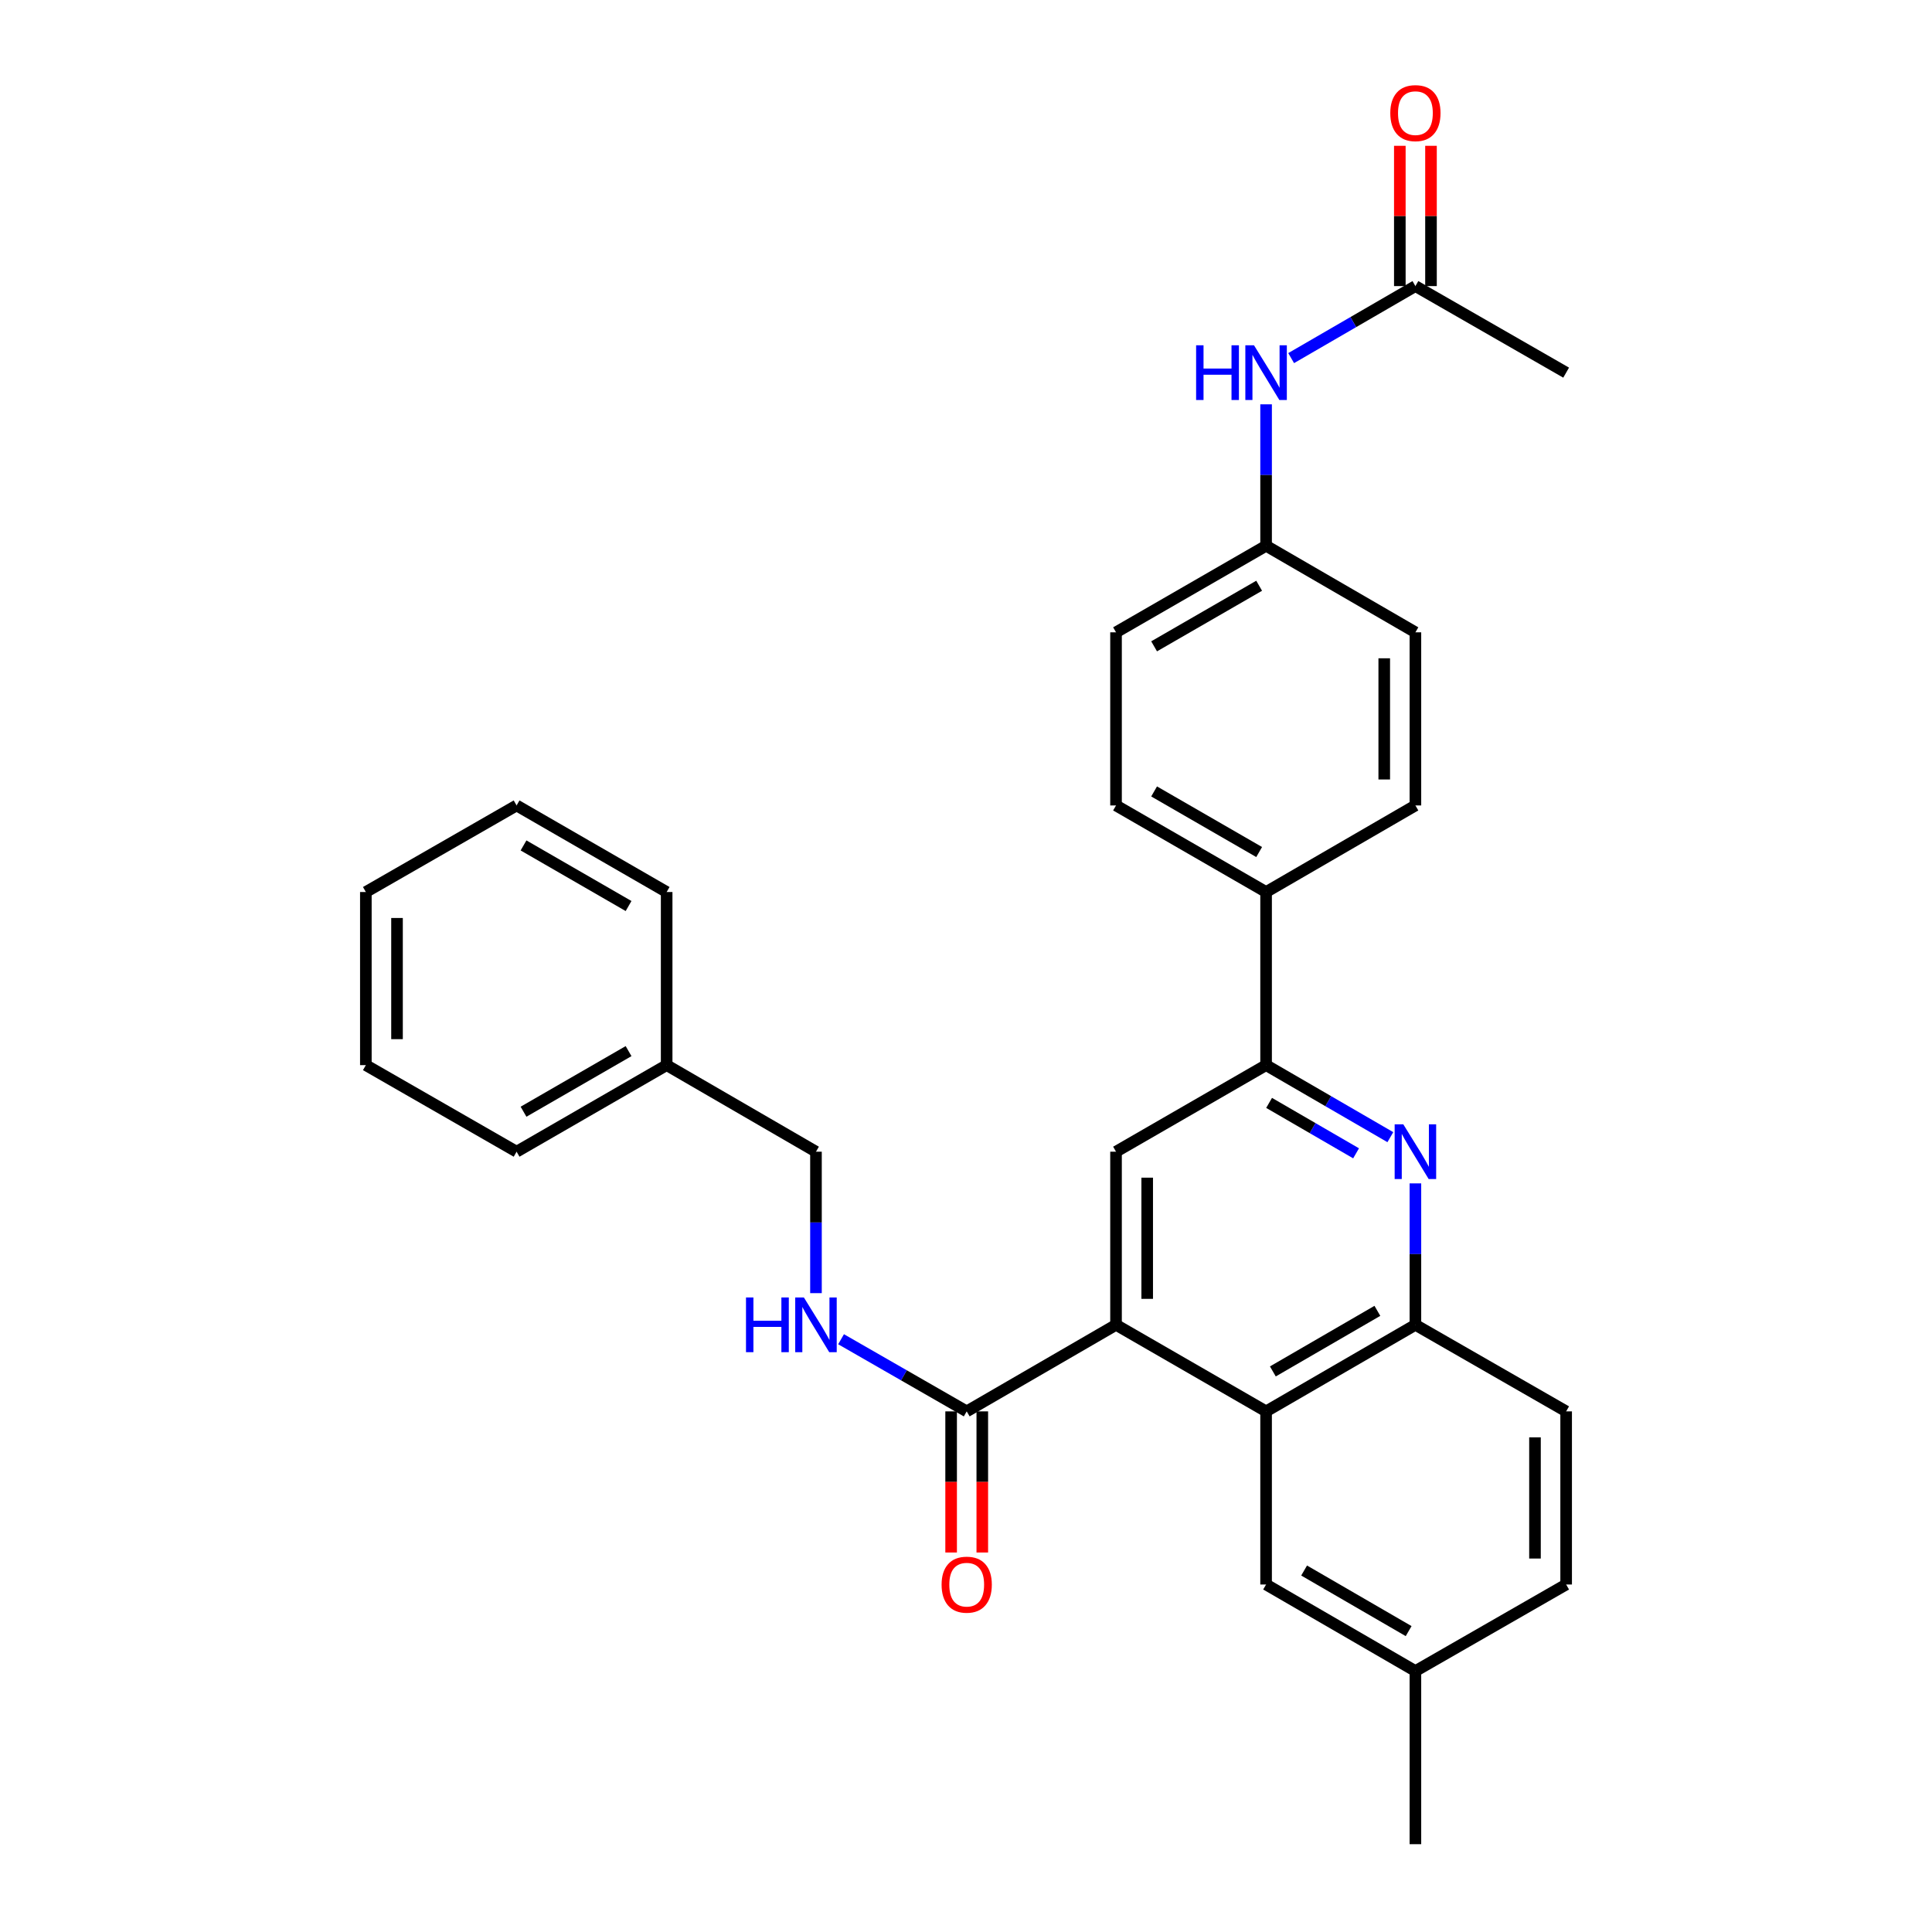 <?xml version='1.0' encoding='iso-8859-1'?>
<svg version='1.1' baseProfile='full'
              xmlns='http://www.w3.org/2000/svg'
                      xmlns:rdkit='http://www.rdkit.org/xml'
                      xmlns:xlink='http://www.w3.org/1999/xlink'
                  xml:space='preserve'
width='1000px' height='1000px' viewBox='0 0 1000 1000'>
<!-- END OF HEADER -->
<rect style='opacity:1.0;fill:#FFFFFF;stroke:none' width='1000' height='1000' x='0' y='0'> </rect>
<path class='bond-1' d='M 577.654,685.726 L 655.326,730.527' style='fill:none;fill-rule:evenodd;stroke:#000000;stroke-width:6px;stroke-linecap:butt;stroke-linejoin:miter;stroke-opacity:1' />
<path class='bond-3' d='M 577.654,685.726 L 577.654,596.117' style='fill:none;fill-rule:evenodd;stroke:#000000;stroke-width:6px;stroke-linecap:butt;stroke-linejoin:miter;stroke-opacity:1' />
<path class='bond-3' d='M 593.786,672.285 L 593.786,609.559' style='fill:none;fill-rule:evenodd;stroke:#000000;stroke-width:6px;stroke-linecap:butt;stroke-linejoin:miter;stroke-opacity:1' />
<path class='bond-4' d='M 577.654,685.726 L 500.367,730.527' style='fill:none;fill-rule:evenodd;stroke:#000000;stroke-width:6px;stroke-linecap:butt;stroke-linejoin:miter;stroke-opacity:1' />
<path class='bond-0' d='M 719.64,588.595 L 687.483,569.952' style='fill:none;fill-rule:evenodd;stroke:#0000FF;stroke-width:6px;stroke-linecap:butt;stroke-linejoin:miter;stroke-opacity:1' />
<path class='bond-0' d='M 687.483,569.952 L 655.326,551.308' style='fill:none;fill-rule:evenodd;stroke:#000000;stroke-width:6px;stroke-linecap:butt;stroke-linejoin:miter;stroke-opacity:1' />
<path class='bond-0' d='M 701.902,596.958 L 679.392,583.907' style='fill:none;fill-rule:evenodd;stroke:#0000FF;stroke-width:6px;stroke-linecap:butt;stroke-linejoin:miter;stroke-opacity:1' />
<path class='bond-0' d='M 679.392,583.907 L 656.882,570.856' style='fill:none;fill-rule:evenodd;stroke:#000000;stroke-width:6px;stroke-linecap:butt;stroke-linejoin:miter;stroke-opacity:1' />
<path class='bond-30' d='M 732.613,612.517 L 732.613,649.122' style='fill:none;fill-rule:evenodd;stroke:#0000FF;stroke-width:6px;stroke-linecap:butt;stroke-linejoin:miter;stroke-opacity:1' />
<path class='bond-30' d='M 732.613,649.122 L 732.613,685.726' style='fill:none;fill-rule:evenodd;stroke:#000000;stroke-width:6px;stroke-linecap:butt;stroke-linejoin:miter;stroke-opacity:1' />
<path class='bond-5' d='M 655.326,730.527 L 732.613,685.726' style='fill:none;fill-rule:evenodd;stroke:#000000;stroke-width:6px;stroke-linecap:butt;stroke-linejoin:miter;stroke-opacity:1' />
<path class='bond-5' d='M 658.83,709.85 L 712.93,678.49' style='fill:none;fill-rule:evenodd;stroke:#000000;stroke-width:6px;stroke-linecap:butt;stroke-linejoin:miter;stroke-opacity:1' />
<path class='bond-10' d='M 655.326,730.527 L 655.326,820.136' style='fill:none;fill-rule:evenodd;stroke:#000000;stroke-width:6px;stroke-linecap:butt;stroke-linejoin:miter;stroke-opacity:1' />
<path class='bond-2' d='M 655.326,551.308 L 577.654,596.117' style='fill:none;fill-rule:evenodd;stroke:#000000;stroke-width:6px;stroke-linecap:butt;stroke-linejoin:miter;stroke-opacity:1' />
<path class='bond-8' d='M 655.326,551.308 L 655.326,461.708' style='fill:none;fill-rule:evenodd;stroke:#000000;stroke-width:6px;stroke-linecap:butt;stroke-linejoin:miter;stroke-opacity:1' />
<path class='bond-6' d='M 500.367,730.527 L 467.851,711.856' style='fill:none;fill-rule:evenodd;stroke:#000000;stroke-width:6px;stroke-linecap:butt;stroke-linejoin:miter;stroke-opacity:1' />
<path class='bond-6' d='M 467.851,711.856 L 435.335,693.185' style='fill:none;fill-rule:evenodd;stroke:#0000FF;stroke-width:6px;stroke-linecap:butt;stroke-linejoin:miter;stroke-opacity:1' />
<path class='bond-11' d='M 492.302,730.527 L 492.302,767.051' style='fill:none;fill-rule:evenodd;stroke:#000000;stroke-width:6px;stroke-linecap:butt;stroke-linejoin:miter;stroke-opacity:1' />
<path class='bond-11' d='M 492.302,767.051 L 492.302,803.576' style='fill:none;fill-rule:evenodd;stroke:#FF0000;stroke-width:6px;stroke-linecap:butt;stroke-linejoin:miter;stroke-opacity:1' />
<path class='bond-11' d='M 508.433,730.527 L 508.433,767.051' style='fill:none;fill-rule:evenodd;stroke:#000000;stroke-width:6px;stroke-linecap:butt;stroke-linejoin:miter;stroke-opacity:1' />
<path class='bond-11' d='M 508.433,767.051 L 508.433,803.576' style='fill:none;fill-rule:evenodd;stroke:#FF0000;stroke-width:6px;stroke-linecap:butt;stroke-linejoin:miter;stroke-opacity:1' />
<path class='bond-12' d='M 732.613,685.726 L 810.635,730.527' style='fill:none;fill-rule:evenodd;stroke:#000000;stroke-width:6px;stroke-linecap:butt;stroke-linejoin:miter;stroke-opacity:1' />
<path class='bond-17' d='M 422.346,669.326 L 422.346,632.722' style='fill:none;fill-rule:evenodd;stroke:#0000FF;stroke-width:6px;stroke-linecap:butt;stroke-linejoin:miter;stroke-opacity:1' />
<path class='bond-17' d='M 422.346,632.722 L 422.346,596.117' style='fill:none;fill-rule:evenodd;stroke:#000000;stroke-width:6px;stroke-linecap:butt;stroke-linejoin:miter;stroke-opacity:1' />
<path class='bond-7' d='M 732.613,148.079 L 700.456,166.719' style='fill:none;fill-rule:evenodd;stroke:#000000;stroke-width:6px;stroke-linecap:butt;stroke-linejoin:miter;stroke-opacity:1' />
<path class='bond-7' d='M 700.456,166.719 L 668.3,185.359' style='fill:none;fill-rule:evenodd;stroke:#0000FF;stroke-width:6px;stroke-linecap:butt;stroke-linejoin:miter;stroke-opacity:1' />
<path class='bond-13' d='M 740.679,148.079 L 740.679,111.775' style='fill:none;fill-rule:evenodd;stroke:#000000;stroke-width:6px;stroke-linecap:butt;stroke-linejoin:miter;stroke-opacity:1' />
<path class='bond-13' d='M 740.679,111.775 L 740.679,75.47' style='fill:none;fill-rule:evenodd;stroke:#FF0000;stroke-width:6px;stroke-linecap:butt;stroke-linejoin:miter;stroke-opacity:1' />
<path class='bond-13' d='M 724.548,148.079 L 724.548,111.775' style='fill:none;fill-rule:evenodd;stroke:#000000;stroke-width:6px;stroke-linecap:butt;stroke-linejoin:miter;stroke-opacity:1' />
<path class='bond-13' d='M 724.548,111.775 L 724.548,75.47' style='fill:none;fill-rule:evenodd;stroke:#FF0000;stroke-width:6px;stroke-linecap:butt;stroke-linejoin:miter;stroke-opacity:1' />
<path class='bond-23' d='M 732.613,148.079 L 810.635,192.88' style='fill:none;fill-rule:evenodd;stroke:#000000;stroke-width:6px;stroke-linecap:butt;stroke-linejoin:miter;stroke-opacity:1' />
<path class='bond-14' d='M 655.326,461.708 L 577.654,416.898' style='fill:none;fill-rule:evenodd;stroke:#000000;stroke-width:6px;stroke-linecap:butt;stroke-linejoin:miter;stroke-opacity:1' />
<path class='bond-14' d='M 651.737,441.013 L 597.366,409.647' style='fill:none;fill-rule:evenodd;stroke:#000000;stroke-width:6px;stroke-linecap:butt;stroke-linejoin:miter;stroke-opacity:1' />
<path class='bond-15' d='M 655.326,461.708 L 732.613,416.898' style='fill:none;fill-rule:evenodd;stroke:#000000;stroke-width:6px;stroke-linecap:butt;stroke-linejoin:miter;stroke-opacity:1' />
<path class='bond-9' d='M 655.326,209.28 L 655.326,245.884' style='fill:none;fill-rule:evenodd;stroke:#0000FF;stroke-width:6px;stroke-linecap:butt;stroke-linejoin:miter;stroke-opacity:1' />
<path class='bond-9' d='M 655.326,245.884 L 655.326,282.489' style='fill:none;fill-rule:evenodd;stroke:#000000;stroke-width:6px;stroke-linecap:butt;stroke-linejoin:miter;stroke-opacity:1' />
<path class='bond-18' d='M 655.326,820.136 L 732.613,864.936' style='fill:none;fill-rule:evenodd;stroke:#000000;stroke-width:6px;stroke-linecap:butt;stroke-linejoin:miter;stroke-opacity:1' />
<path class='bond-18' d='M 675.009,812.9 L 729.11,844.26' style='fill:none;fill-rule:evenodd;stroke:#000000;stroke-width:6px;stroke-linecap:butt;stroke-linejoin:miter;stroke-opacity:1' />
<path class='bond-31' d='M 810.635,730.527 L 810.635,820.136' style='fill:none;fill-rule:evenodd;stroke:#000000;stroke-width:6px;stroke-linecap:butt;stroke-linejoin:miter;stroke-opacity:1' />
<path class='bond-31' d='M 794.504,743.968 L 794.504,806.695' style='fill:none;fill-rule:evenodd;stroke:#000000;stroke-width:6px;stroke-linecap:butt;stroke-linejoin:miter;stroke-opacity:1' />
<path class='bond-20' d='M 577.654,416.898 L 577.654,327.289' style='fill:none;fill-rule:evenodd;stroke:#000000;stroke-width:6px;stroke-linecap:butt;stroke-linejoin:miter;stroke-opacity:1' />
<path class='bond-19' d='M 732.613,416.898 L 732.613,327.289' style='fill:none;fill-rule:evenodd;stroke:#000000;stroke-width:6px;stroke-linecap:butt;stroke-linejoin:miter;stroke-opacity:1' />
<path class='bond-19' d='M 716.482,403.457 L 716.482,340.731' style='fill:none;fill-rule:evenodd;stroke:#000000;stroke-width:6px;stroke-linecap:butt;stroke-linejoin:miter;stroke-opacity:1' />
<path class='bond-16' d='M 655.326,282.489 L 732.613,327.289' style='fill:none;fill-rule:evenodd;stroke:#000000;stroke-width:6px;stroke-linecap:butt;stroke-linejoin:miter;stroke-opacity:1' />
<path class='bond-32' d='M 655.326,282.489 L 577.654,327.289' style='fill:none;fill-rule:evenodd;stroke:#000000;stroke-width:6px;stroke-linecap:butt;stroke-linejoin:miter;stroke-opacity:1' />
<path class='bond-32' d='M 651.735,303.182 L 597.365,334.543' style='fill:none;fill-rule:evenodd;stroke:#000000;stroke-width:6px;stroke-linecap:butt;stroke-linejoin:miter;stroke-opacity:1' />
<path class='bond-22' d='M 422.346,596.117 L 345.059,551.308' style='fill:none;fill-rule:evenodd;stroke:#000000;stroke-width:6px;stroke-linecap:butt;stroke-linejoin:miter;stroke-opacity:1' />
<path class='bond-21' d='M 732.613,864.936 L 810.635,820.136' style='fill:none;fill-rule:evenodd;stroke:#000000;stroke-width:6px;stroke-linecap:butt;stroke-linejoin:miter;stroke-opacity:1' />
<path class='bond-24' d='M 732.613,864.936 L 732.613,954.545' style='fill:none;fill-rule:evenodd;stroke:#000000;stroke-width:6px;stroke-linecap:butt;stroke-linejoin:miter;stroke-opacity:1' />
<path class='bond-25' d='M 345.059,551.308 L 267.387,596.117' style='fill:none;fill-rule:evenodd;stroke:#000000;stroke-width:6px;stroke-linecap:butt;stroke-linejoin:miter;stroke-opacity:1' />
<path class='bond-25' d='M 325.347,544.057 L 270.977,575.423' style='fill:none;fill-rule:evenodd;stroke:#000000;stroke-width:6px;stroke-linecap:butt;stroke-linejoin:miter;stroke-opacity:1' />
<path class='bond-26' d='M 345.059,551.308 L 345.059,461.708' style='fill:none;fill-rule:evenodd;stroke:#000000;stroke-width:6px;stroke-linecap:butt;stroke-linejoin:miter;stroke-opacity:1' />
<path class='bond-27' d='M 267.387,596.117 L 189.365,551.308' style='fill:none;fill-rule:evenodd;stroke:#000000;stroke-width:6px;stroke-linecap:butt;stroke-linejoin:miter;stroke-opacity:1' />
<path class='bond-28' d='M 345.059,461.708 L 267.387,416.898' style='fill:none;fill-rule:evenodd;stroke:#000000;stroke-width:6px;stroke-linecap:butt;stroke-linejoin:miter;stroke-opacity:1' />
<path class='bond-28' d='M 325.347,468.959 L 270.977,437.593' style='fill:none;fill-rule:evenodd;stroke:#000000;stroke-width:6px;stroke-linecap:butt;stroke-linejoin:miter;stroke-opacity:1' />
<path class='bond-33' d='M 189.365,551.308 L 189.365,461.708' style='fill:none;fill-rule:evenodd;stroke:#000000;stroke-width:6px;stroke-linecap:butt;stroke-linejoin:miter;stroke-opacity:1' />
<path class='bond-33' d='M 205.496,537.868 L 205.496,475.148' style='fill:none;fill-rule:evenodd;stroke:#000000;stroke-width:6px;stroke-linecap:butt;stroke-linejoin:miter;stroke-opacity:1' />
<path class='bond-29' d='M 267.387,416.898 L 189.365,461.708' style='fill:none;fill-rule:evenodd;stroke:#000000;stroke-width:6px;stroke-linecap:butt;stroke-linejoin:miter;stroke-opacity:1' />
<path  class='atom-1' d='M 726.353 581.957
L 735.633 596.957
Q 736.553 598.437, 738.033 601.117
Q 739.513 603.797, 739.593 603.957
L 739.593 581.957
L 743.353 581.957
L 743.353 610.277
L 739.473 610.277
L 729.513 593.877
Q 728.353 591.957, 727.113 589.757
Q 725.913 587.557, 725.553 586.877
L 725.553 610.277
L 721.873 610.277
L 721.873 581.957
L 726.353 581.957
' fill='#0000FF'/>
<path  class='atom-7' d='M 386.126 671.566
L 389.966 671.566
L 389.966 683.606
L 404.446 683.606
L 404.446 671.566
L 408.286 671.566
L 408.286 699.886
L 404.446 699.886
L 404.446 686.806
L 389.966 686.806
L 389.966 699.886
L 386.126 699.886
L 386.126 671.566
' fill='#0000FF'/>
<path  class='atom-7' d='M 416.086 671.566
L 425.366 686.566
Q 426.286 688.046, 427.766 690.726
Q 429.246 693.406, 429.326 693.566
L 429.326 671.566
L 433.086 671.566
L 433.086 699.886
L 429.206 699.886
L 419.246 683.486
Q 418.086 681.566, 416.846 679.366
Q 415.646 677.166, 415.286 676.486
L 415.286 699.886
L 411.606 699.886
L 411.606 671.566
L 416.086 671.566
' fill='#0000FF'/>
<path  class='atom-10' d='M 619.106 178.72
L 622.946 178.72
L 622.946 190.76
L 637.426 190.76
L 637.426 178.72
L 641.266 178.72
L 641.266 207.04
L 637.426 207.04
L 637.426 193.96
L 622.946 193.96
L 622.946 207.04
L 619.106 207.04
L 619.106 178.72
' fill='#0000FF'/>
<path  class='atom-10' d='M 649.066 178.72
L 658.346 193.72
Q 659.266 195.2, 660.746 197.88
Q 662.226 200.56, 662.306 200.72
L 662.306 178.72
L 666.066 178.72
L 666.066 207.04
L 662.186 207.04
L 652.226 190.64
Q 651.066 188.72, 649.826 186.52
Q 648.626 184.32, 648.266 183.64
L 648.266 207.04
L 644.586 207.04
L 644.586 178.72
L 649.066 178.72
' fill='#0000FF'/>
<path  class='atom-12' d='M 487.367 820.216
Q 487.367 813.416, 490.727 809.616
Q 494.087 805.816, 500.367 805.816
Q 506.647 805.816, 510.007 809.616
Q 513.367 813.416, 513.367 820.216
Q 513.367 827.096, 509.967 831.016
Q 506.567 834.896, 500.367 834.896
Q 494.127 834.896, 490.727 831.016
Q 487.367 827.136, 487.367 820.216
M 500.367 831.696
Q 504.687 831.696, 507.007 828.816
Q 509.367 825.896, 509.367 820.216
Q 509.367 814.656, 507.007 811.856
Q 504.687 809.016, 500.367 809.016
Q 496.047 809.016, 493.687 811.816
Q 491.367 814.616, 491.367 820.216
Q 491.367 825.936, 493.687 828.816
Q 496.047 831.696, 500.367 831.696
' fill='#FF0000'/>
<path  class='atom-14' d='M 719.613 58.55
Q 719.613 51.75, 722.973 47.95
Q 726.333 44.15, 732.613 44.15
Q 738.893 44.15, 742.253 47.95
Q 745.613 51.75, 745.613 58.55
Q 745.613 65.43, 742.213 69.35
Q 738.813 73.23, 732.613 73.23
Q 726.373 73.23, 722.973 69.35
Q 719.613 65.47, 719.613 58.55
M 732.613 70.03
Q 736.933 70.03, 739.253 67.15
Q 741.613 64.23, 741.613 58.55
Q 741.613 52.99, 739.253 50.19
Q 736.933 47.35, 732.613 47.35
Q 728.293 47.35, 725.933 50.15
Q 723.613 52.95, 723.613 58.55
Q 723.613 64.27, 725.933 67.15
Q 728.293 70.03, 732.613 70.03
' fill='#FF0000'/>
</svg>
